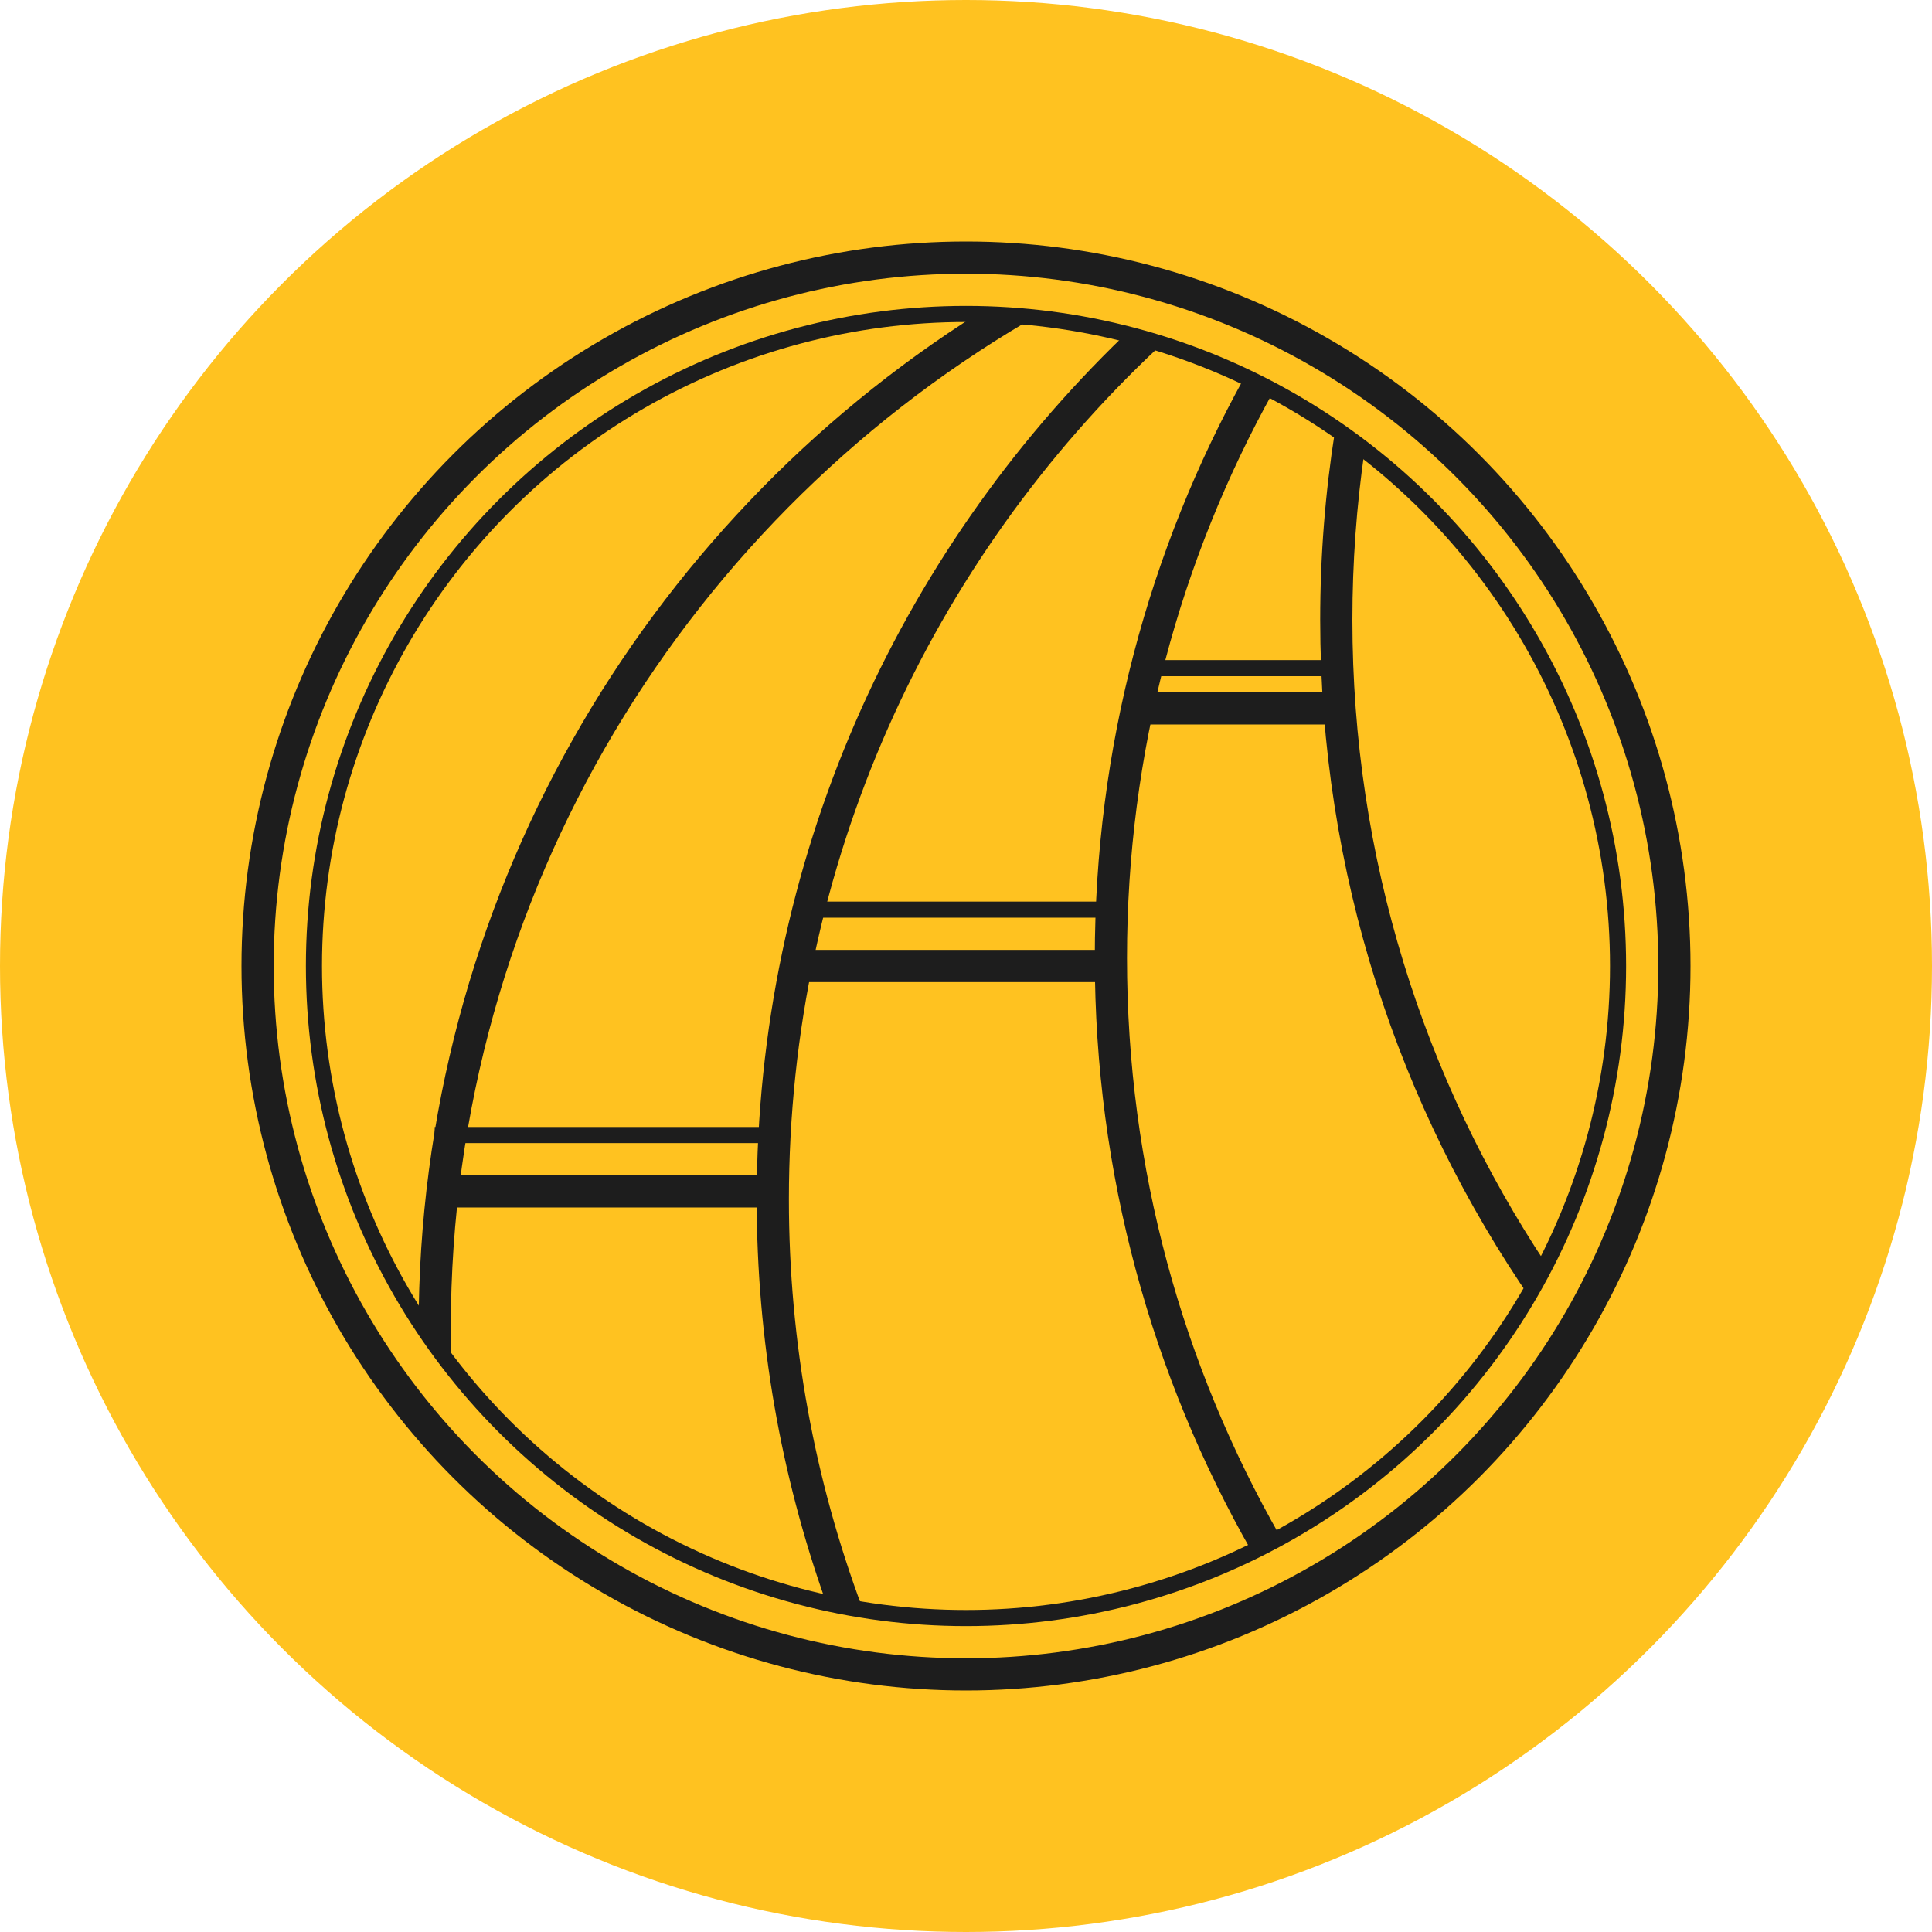 <svg width="120" height="120" viewBox="0 0 120 120" fill="none" xmlns="http://www.w3.org/2000/svg">
<circle cx="60" cy="60" r="60" fill="#FFC220"/>
<circle cx="60" cy="60" r="44" stroke="#1D1D1D" stroke-width="2"/>
<circle cx="60" cy="60" r="40.5" stroke="#1D1D1D"/>
<path fill-rule="evenodd" clip-rule="evenodd" d="M64.825 19.37C42.836 31.823 28 55.43 28 82.5C28 83.491 28.02 84.478 28.059 85.46L26 82.5C26 55.949 39.89 32.643 60.796 19.45L62.688 19.37L64.825 19.37Z" fill="#1D1D1D"/>
<rect x="27" y="73" width="21" height="2" fill="#1D1D1D"/>
<rect x="49" y="59" width="20" height="2" fill="#1D1D1D"/>
<rect x="71" y="43" width="12" height="2" fill="#1D1D1D"/>
<rect x="27" y="70" width="21" height="1" fill="#1D1D1D"/>
<rect x="50" y="56" width="19" height="1" fill="#1D1D1D"/>
<rect x="71" y="41" width="12" height="1" fill="#1D1D1D"/>
<path fill-rule="evenodd" clip-rule="evenodd" d="M71.93 21.594C57.816 34.823 49 53.631 49 74.5C49 83.422 50.611 91.965 53.557 99.856L51.287 99.466C48.511 91.66 47 83.256 47 74.5C47 53.454 55.728 34.446 69.759 20.898L71.93 21.594Z" fill="#1D1D1D"/>
<path fill-rule="evenodd" clip-rule="evenodd" d="M79.086 24.33C73.297 34.745 70 46.736 70 59.5C70 72.584 73.465 84.857 79.528 95.452L77.757 96.385C71.548 85.509 68 72.917 68 59.5C68 46.422 71.371 34.128 77.292 23.443L79.086 24.33Z" fill="#1D1D1D"/>
<path fill-rule="evenodd" clip-rule="evenodd" d="M84.755 28C84.257 31.427 84 34.933 84 38.5C84 53.305 88.437 67.071 96.053 78.545L95.177 80.818C86.868 68.799 82 54.216 82 38.5C82 34.506 82.314 30.585 82.92 26.76L84.755 28Z" fill="#1D1D1D"/>
</svg>
